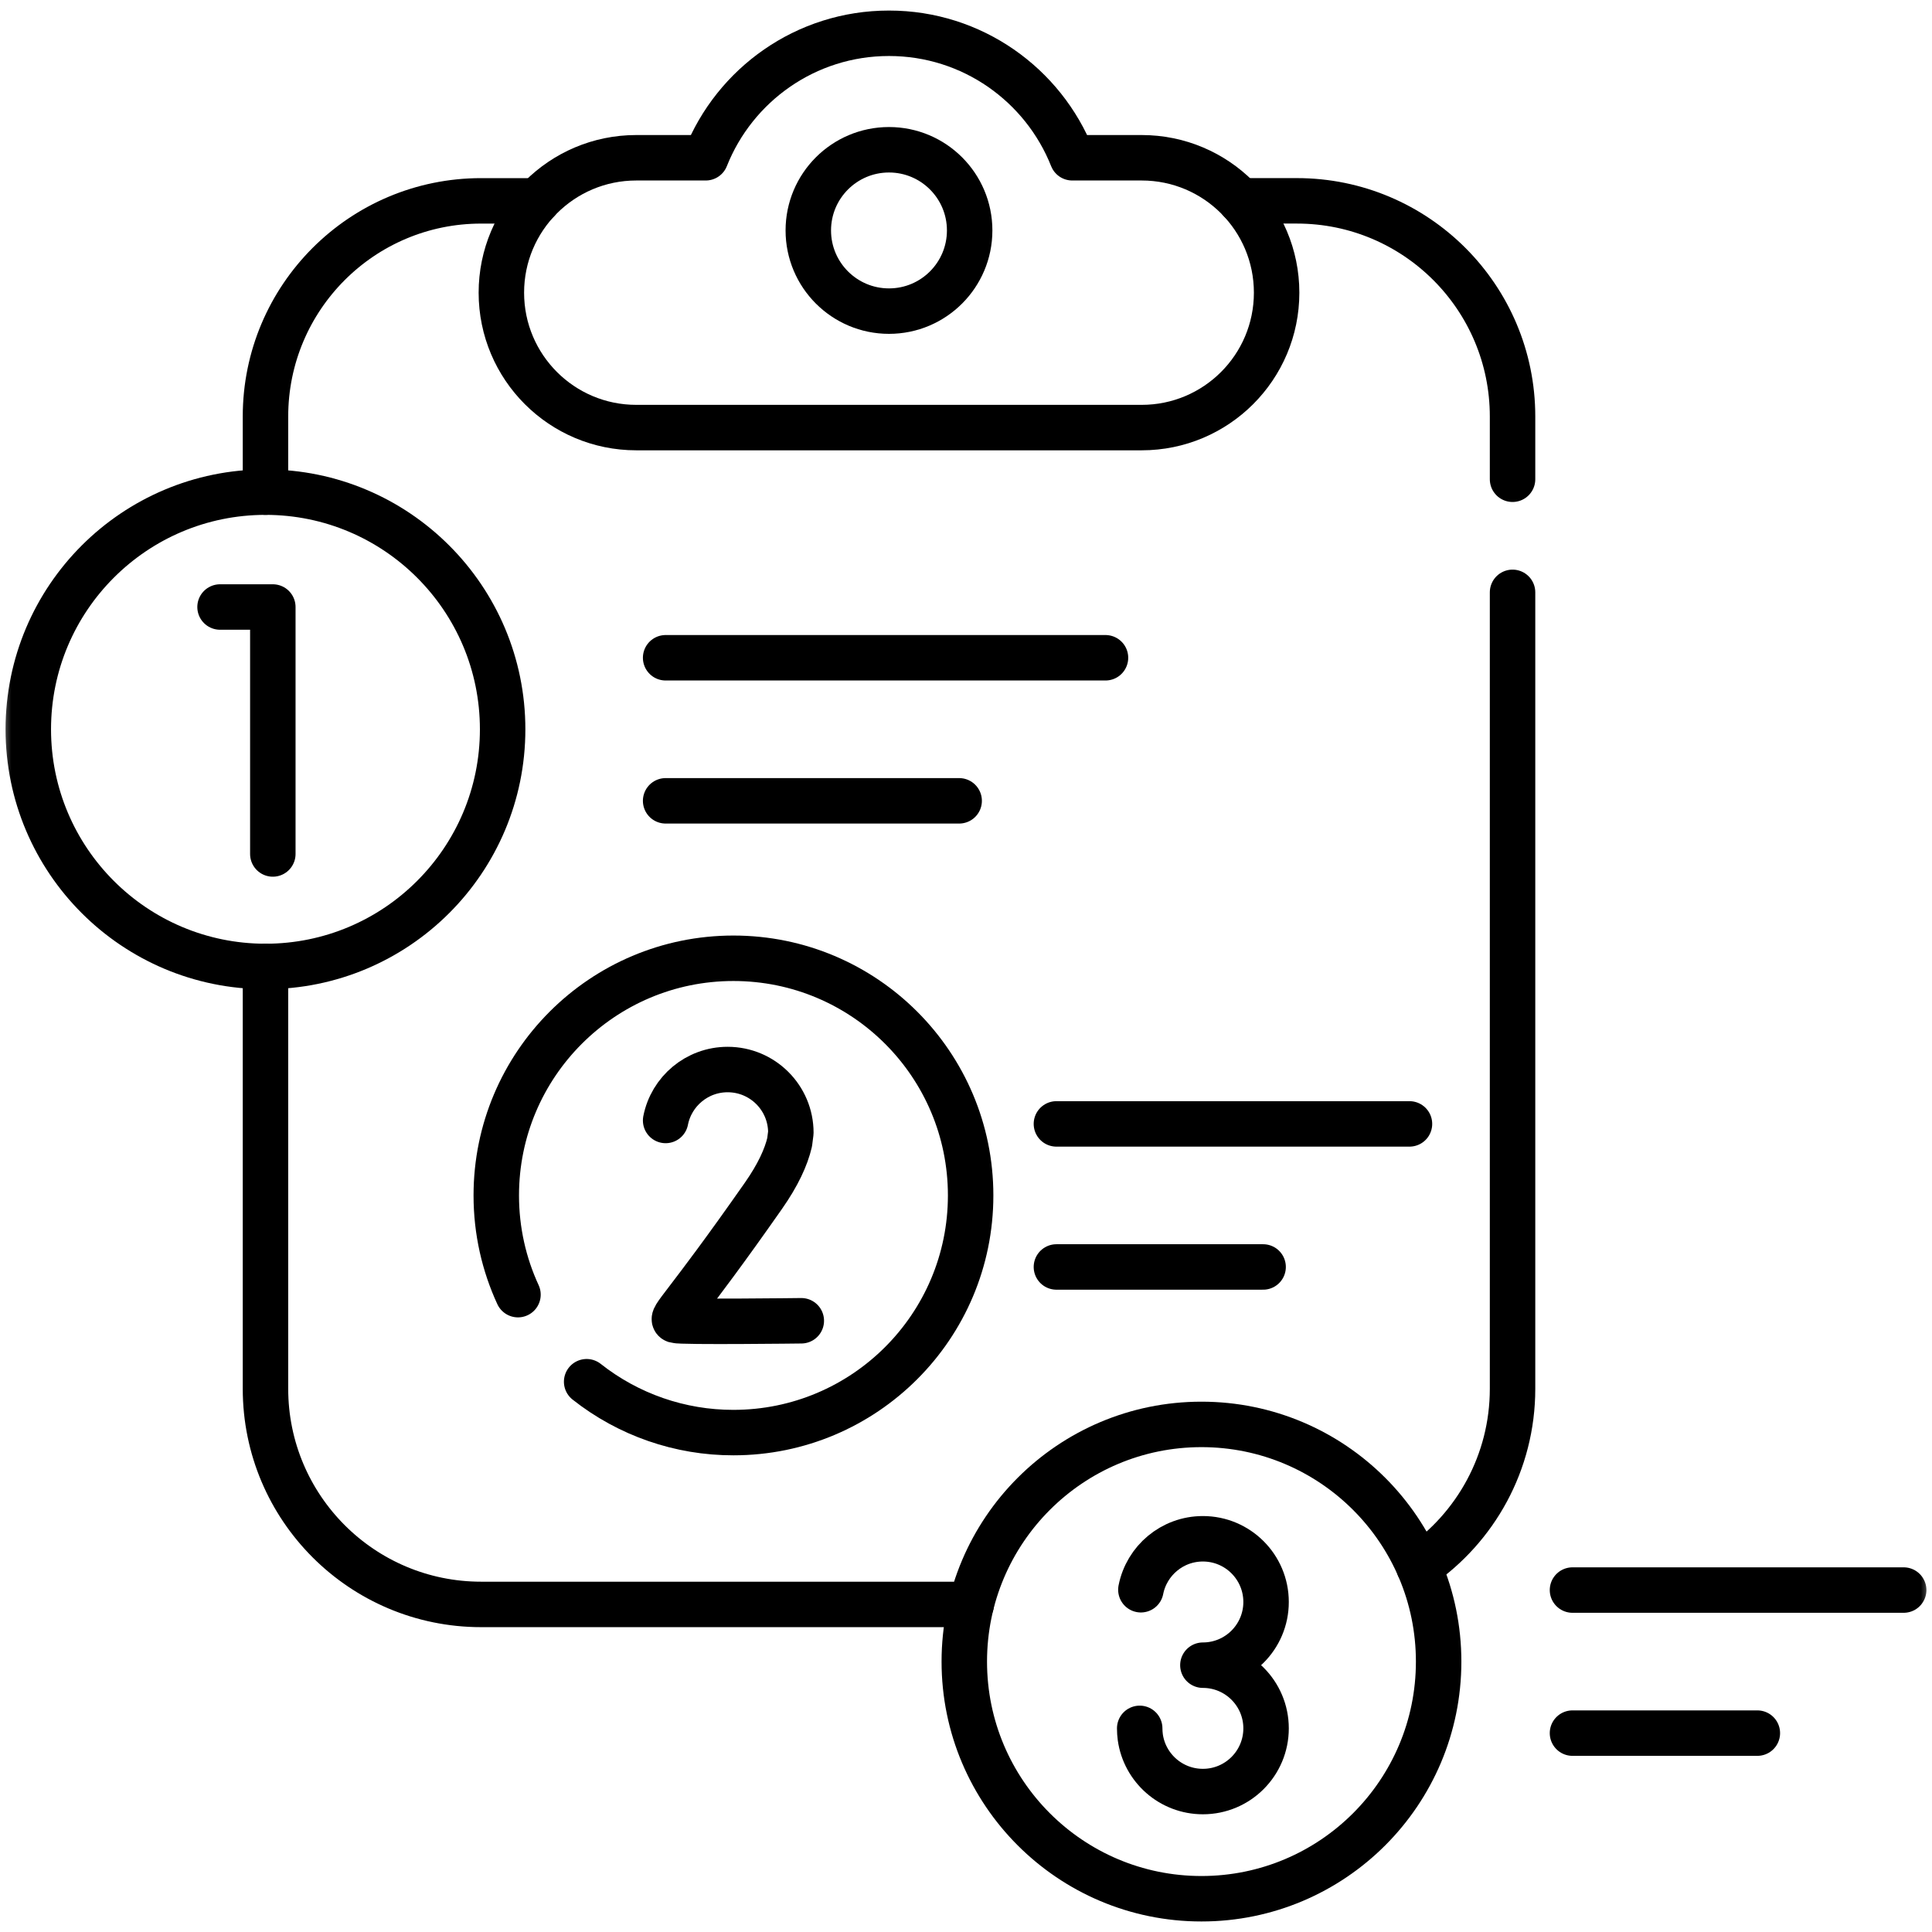 <?xml version="1.0" encoding="UTF-8"?> <svg xmlns="http://www.w3.org/2000/svg" width="85" height="85" viewBox="0 0 85 85" fill="none"><g clip-path="url(#clip0_122_507)"><mask id="mask0_122_507" style="mask-type:luminance" maskUnits="userSpaceOnUse" x="0" y="0" width="85" height="85"><path d="M0 0H85V85H0V0Z" fill="white"></path></mask><g mask="url(#mask0_122_507)"><path d="M11.68 42.52V61.099C11.68 66.339 15.927 70.588 21.168 70.588H42.73" stroke="black" stroke-width="2" stroke-miterlimit="10" stroke-linecap="round" stroke-linejoin="round"></path><path d="M11.68 21.652V18.325C11.68 13.085 15.927 8.837 21.168 8.837H23.645" stroke="black" stroke-width="2" stroke-miterlimit="10" stroke-linecap="round" stroke-linejoin="round"></path><path d="M66.546 26.061V61.099C66.546 64.348 64.912 67.215 62.424 68.925" stroke="black" stroke-width="2" stroke-miterlimit="10" stroke-linecap="round" stroke-linejoin="round"></path><path d="M54.579 8.836H57.058C62.297 8.836 66.546 13.085 66.546 18.326V21.085" stroke="black" stroke-width="2" stroke-miterlimit="10" stroke-linecap="round" stroke-linejoin="round"></path><path d="M47.175 6.941C45.902 3.733 42.773 1.464 39.112 1.464C35.451 1.464 32.322 3.733 31.049 6.941H27.993C24.715 6.941 22.058 9.598 22.058 12.877C22.058 16.155 24.715 18.812 27.993 18.812H50.23C53.509 18.812 56.166 16.155 56.166 12.877C56.166 9.598 53.509 6.941 50.23 6.941H47.175Z" stroke="black" stroke-width="2" stroke-miterlimit="10" stroke-linecap="round" stroke-linejoin="round"></path><path d="M42.661 10.138C42.661 8.178 41.072 6.589 39.112 6.589C37.152 6.589 35.562 8.178 35.562 10.138C35.562 12.099 37.151 13.688 39.112 13.688C41.072 13.688 42.661 12.099 42.661 10.138Z" stroke="black" stroke-width="2" stroke-miterlimit="10" stroke-linecap="round" stroke-linejoin="round"></path><path d="M9.681 26.706H12.003V37.571" stroke="black" stroke-width="2" stroke-miterlimit="10" stroke-linecap="round" stroke-linejoin="round"></path><path d="M22.114 32.086C22.114 26.323 17.442 21.652 11.68 21.652C5.917 21.652 1.245 26.323 1.245 32.086C1.245 37.849 5.917 42.52 11.68 42.52C17.442 42.52 22.114 37.849 22.114 32.086Z" stroke="black" stroke-width="2" stroke-miterlimit="10" stroke-linecap="round" stroke-linejoin="round"></path><path d="M35.254 58.108C35.254 58.108 29.968 58.174 29.717 58.091C29.467 58.007 30.119 57.566 33.585 52.614C34.232 51.689 34.588 50.909 34.74 50.255L34.794 49.835C34.794 48.299 33.549 47.055 32.013 47.055C30.662 47.055 29.536 48.019 29.285 49.296" stroke="black" stroke-width="2" stroke-miterlimit="10" stroke-linecap="round" stroke-linejoin="round"></path><path d="M25.81 60.79C27.649 62.243 29.925 63.032 32.268 63.028C38.032 63.028 42.704 58.357 42.704 52.594C42.704 46.832 38.032 42.16 32.268 42.16C26.506 42.16 21.834 46.832 21.834 52.594C21.834 54.153 22.176 55.631 22.789 56.959" stroke="black" stroke-width="2" stroke-miterlimit="10" stroke-linecap="round" stroke-linejoin="round"></path><path d="M50.194 69.942C50.445 68.664 51.571 67.7 52.922 67.7C54.457 67.7 55.702 68.945 55.702 70.481C55.702 72.016 54.457 73.261 52.922 73.261C54.457 73.261 55.702 74.506 55.702 76.041C55.702 77.577 54.457 78.821 52.922 78.821C51.518 78.821 50.357 77.781 50.168 76.429C50.151 76.3 50.142 76.171 50.142 76.041" stroke="black" stroke-width="2" stroke-miterlimit="10" stroke-linecap="round" stroke-linejoin="round"></path><path d="M63.294 73.103C63.294 67.34 58.622 62.668 52.859 62.668C47.096 62.668 42.425 67.34 42.425 73.103C42.425 78.865 47.096 83.537 52.859 83.537C58.622 83.537 63.294 78.865 63.294 73.103Z" stroke="black" stroke-width="2" stroke-miterlimit="10" stroke-linecap="round" stroke-linejoin="round"></path><path d="M29.285 28.939H48.637" stroke="black" stroke-width="2" stroke-miterlimit="10" stroke-linecap="round" stroke-linejoin="round"></path><path d="M29.285 35.233H42.199" stroke="black" stroke-width="2" stroke-miterlimit="10" stroke-linecap="round" stroke-linejoin="round"></path><path d="M46.478 49.447H62.011" stroke="black" stroke-width="2" stroke-miterlimit="10" stroke-linecap="round" stroke-linejoin="round"></path><path d="M46.478 55.741H55.572" stroke="black" stroke-width="2" stroke-miterlimit="10" stroke-linecap="round" stroke-linejoin="round"></path><path d="M69.183 69.956H83.754" stroke="black" stroke-width="2" stroke-miterlimit="10" stroke-linecap="round" stroke-linejoin="round"></path><path d="M69.183 76.25H77.316" stroke="black" stroke-width="2" stroke-miterlimit="10" stroke-linecap="round" stroke-linejoin="round"></path></g></g><defs><clipPath id="clip0_122_507"><rect width="85" height="85" fill="white"></rect></clipPath></defs></svg> 